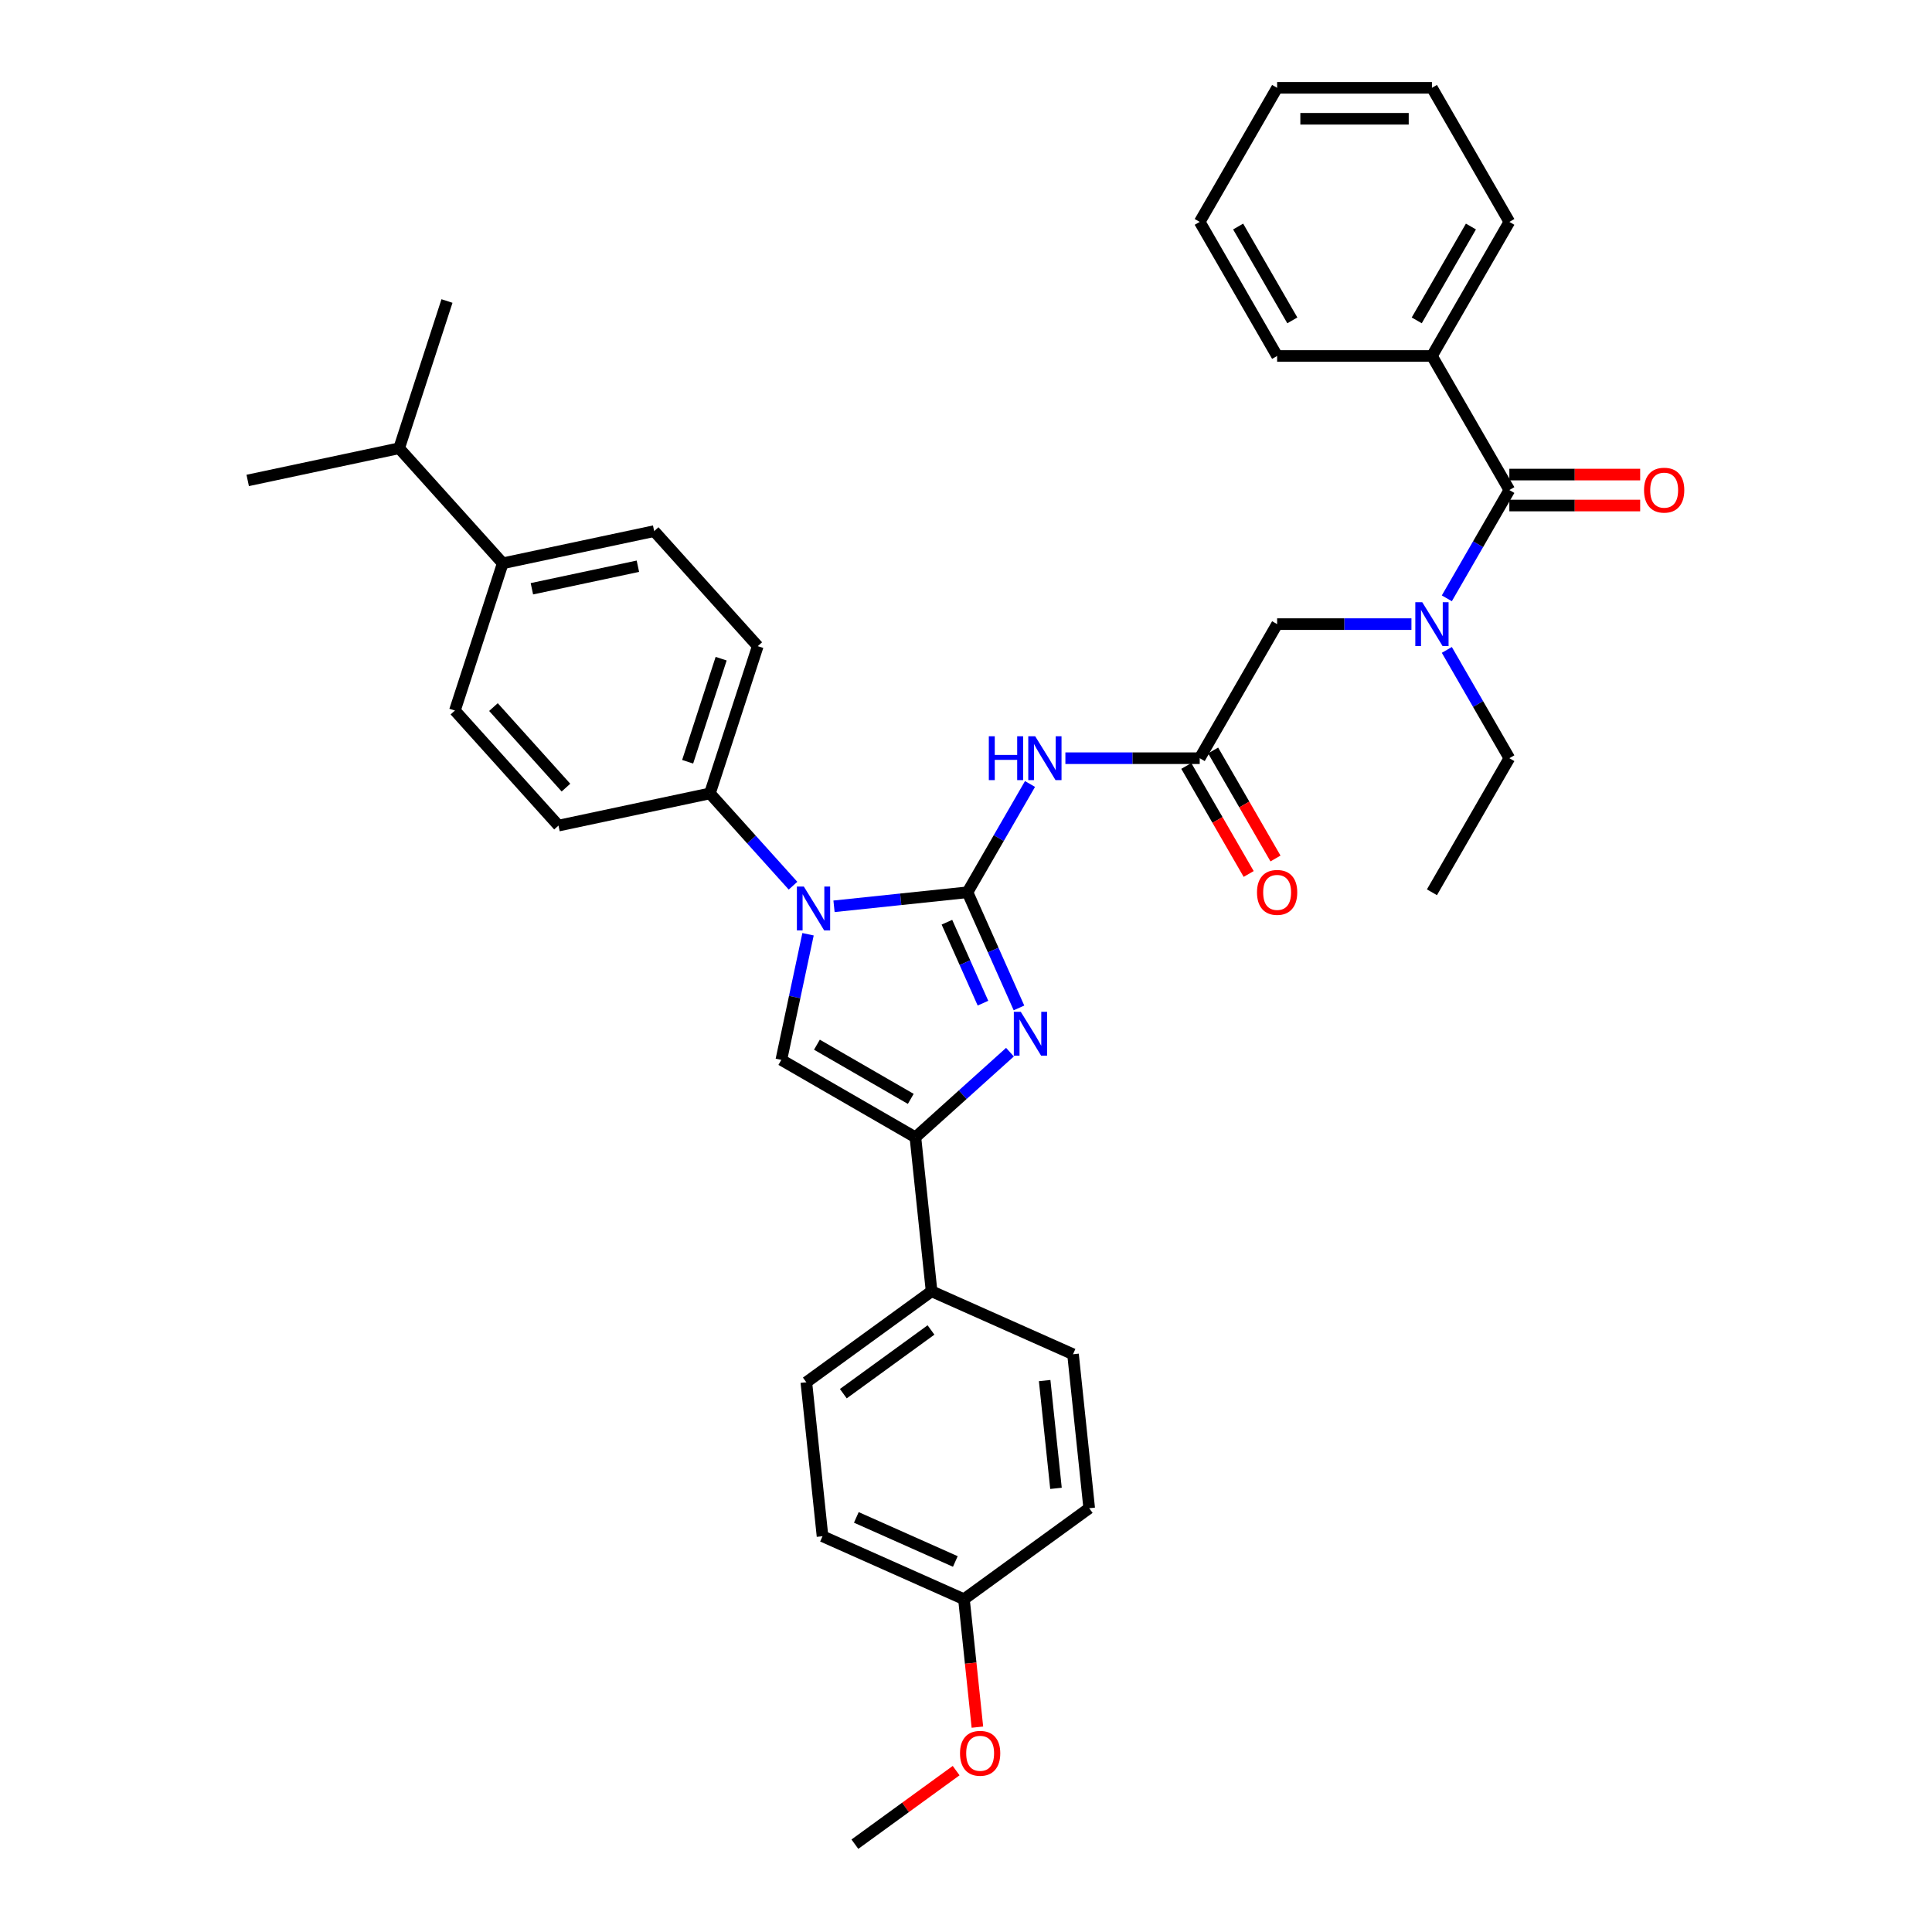 <?xml version='1.0' encoding='iso-8859-1'?>
<svg version='1.1' baseProfile='full'
              xmlns='http://www.w3.org/2000/svg'
                      xmlns:rdkit='http://www.rdkit.org/xml'
                      xmlns:xlink='http://www.w3.org/1999/xlink'
                  xml:space='preserve'
width='1000px' height='1000px' viewBox='0 0 1000 1000'>
<!-- END OF HEADER -->
<rect style='opacity:1.0;fill:#FFFFFF;stroke:none' width='1000' height='1000' x='0' y='0'> </rect>
<path class='bond-0' d='M 730.56,323.045 L 695.798,323.045' style='fill:none;fill-rule:evenodd;stroke:#0000FF;stroke-width:6px;stroke-linecap:butt;stroke-linejoin:miter;stroke-opacity:1' />
<path class='bond-0' d='M 695.798,323.045 L 661.036,323.045' style='fill:none;fill-rule:evenodd;stroke:#000000;stroke-width:6px;stroke-linecap:butt;stroke-linejoin:miter;stroke-opacity:1' />
<path class='bond-1' d='M 748.877,309.695 L 765.057,281.671' style='fill:none;fill-rule:evenodd;stroke:#0000FF;stroke-width:6px;stroke-linecap:butt;stroke-linejoin:miter;stroke-opacity:1' />
<path class='bond-1' d='M 765.057,281.671 L 781.236,253.648' style='fill:none;fill-rule:evenodd;stroke:#000000;stroke-width:6px;stroke-linecap:butt;stroke-linejoin:miter;stroke-opacity:1' />
<path class='bond-2' d='M 748.877,336.395 L 765.057,364.419' style='fill:none;fill-rule:evenodd;stroke:#0000FF;stroke-width:6px;stroke-linecap:butt;stroke-linejoin:miter;stroke-opacity:1' />
<path class='bond-2' d='M 765.057,364.419 L 781.236,392.443' style='fill:none;fill-rule:evenodd;stroke:#000000;stroke-width:6px;stroke-linecap:butt;stroke-linejoin:miter;stroke-opacity:1' />
<path class='bond-3' d='M 741.17,184.25 L 781.236,114.852' style='fill:none;fill-rule:evenodd;stroke:#000000;stroke-width:6px;stroke-linecap:butt;stroke-linejoin:miter;stroke-opacity:1' />
<path class='bond-3' d='M 733.3,165.827 L 761.347,117.249' style='fill:none;fill-rule:evenodd;stroke:#000000;stroke-width:6px;stroke-linecap:butt;stroke-linejoin:miter;stroke-opacity:1' />
<path class='bond-4' d='M 741.17,184.25 L 661.036,184.25' style='fill:none;fill-rule:evenodd;stroke:#000000;stroke-width:6px;stroke-linecap:butt;stroke-linejoin:miter;stroke-opacity:1' />
<path class='bond-5' d='M 741.17,184.25 L 781.236,253.648' style='fill:none;fill-rule:evenodd;stroke:#000000;stroke-width:6px;stroke-linecap:butt;stroke-linejoin:miter;stroke-opacity:1' />
<path class='bond-6' d='M 781.236,261.661 L 815.093,261.661' style='fill:none;fill-rule:evenodd;stroke:#000000;stroke-width:6px;stroke-linecap:butt;stroke-linejoin:miter;stroke-opacity:1' />
<path class='bond-6' d='M 815.093,261.661 L 848.949,261.661' style='fill:none;fill-rule:evenodd;stroke:#FF0000;stroke-width:6px;stroke-linecap:butt;stroke-linejoin:miter;stroke-opacity:1' />
<path class='bond-6' d='M 781.236,245.634 L 815.093,245.634' style='fill:none;fill-rule:evenodd;stroke:#000000;stroke-width:6px;stroke-linecap:butt;stroke-linejoin:miter;stroke-opacity:1' />
<path class='bond-6' d='M 815.093,245.634 L 848.949,245.634' style='fill:none;fill-rule:evenodd;stroke:#FF0000;stroke-width:6px;stroke-linecap:butt;stroke-linejoin:miter;stroke-opacity:1' />
<path class='bond-7' d='M 781.236,114.852 L 741.17,45.455' style='fill:none;fill-rule:evenodd;stroke:#000000;stroke-width:6px;stroke-linecap:butt;stroke-linejoin:miter;stroke-opacity:1' />
<path class='bond-8' d='M 661.036,184.25 L 620.969,114.852' style='fill:none;fill-rule:evenodd;stroke:#000000;stroke-width:6px;stroke-linecap:butt;stroke-linejoin:miter;stroke-opacity:1' />
<path class='bond-8' d='M 668.906,165.827 L 640.859,117.249' style='fill:none;fill-rule:evenodd;stroke:#000000;stroke-width:6px;stroke-linecap:butt;stroke-linejoin:miter;stroke-opacity:1' />
<path class='bond-9' d='M 781.236,392.443 L 741.17,461.841' style='fill:none;fill-rule:evenodd;stroke:#000000;stroke-width:6px;stroke-linecap:butt;stroke-linejoin:miter;stroke-opacity:1' />
<path class='bond-10' d='M 551.445,392.443 L 586.207,392.443' style='fill:none;fill-rule:evenodd;stroke:#0000FF;stroke-width:6px;stroke-linecap:butt;stroke-linejoin:miter;stroke-opacity:1' />
<path class='bond-10' d='M 586.207,392.443 L 620.969,392.443' style='fill:none;fill-rule:evenodd;stroke:#000000;stroke-width:6px;stroke-linecap:butt;stroke-linejoin:miter;stroke-opacity:1' />
<path class='bond-11' d='M 533.128,405.793 L 516.948,433.817' style='fill:none;fill-rule:evenodd;stroke:#0000FF;stroke-width:6px;stroke-linecap:butt;stroke-linejoin:miter;stroke-opacity:1' />
<path class='bond-11' d='M 516.948,433.817 L 500.769,461.841' style='fill:none;fill-rule:evenodd;stroke:#000000;stroke-width:6px;stroke-linecap:butt;stroke-linejoin:miter;stroke-opacity:1' />
<path class='bond-12' d='M 614.029,396.45 L 630.172,424.409' style='fill:none;fill-rule:evenodd;stroke:#000000;stroke-width:6px;stroke-linecap:butt;stroke-linejoin:miter;stroke-opacity:1' />
<path class='bond-12' d='M 630.172,424.409 L 646.314,452.369' style='fill:none;fill-rule:evenodd;stroke:#FF0000;stroke-width:6px;stroke-linecap:butt;stroke-linejoin:miter;stroke-opacity:1' />
<path class='bond-12' d='M 627.909,388.436 L 644.051,416.396' style='fill:none;fill-rule:evenodd;stroke:#000000;stroke-width:6px;stroke-linecap:butt;stroke-linejoin:miter;stroke-opacity:1' />
<path class='bond-12' d='M 644.051,416.396 L 660.194,444.355' style='fill:none;fill-rule:evenodd;stroke:#FF0000;stroke-width:6px;stroke-linecap:butt;stroke-linejoin:miter;stroke-opacity:1' />
<path class='bond-13' d='M 620.969,392.443 L 661.036,323.045' style='fill:none;fill-rule:evenodd;stroke:#000000;stroke-width:6px;stroke-linecap:butt;stroke-linejoin:miter;stroke-opacity:1' />
<path class='bond-14' d='M 431.684,469.102 L 466.227,465.471' style='fill:none;fill-rule:evenodd;stroke:#0000FF;stroke-width:6px;stroke-linecap:butt;stroke-linejoin:miter;stroke-opacity:1' />
<path class='bond-14' d='M 466.227,465.471 L 500.769,461.841' style='fill:none;fill-rule:evenodd;stroke:#000000;stroke-width:6px;stroke-linecap:butt;stroke-linejoin:miter;stroke-opacity:1' />
<path class='bond-15' d='M 418.237,483.567 L 411.325,516.083' style='fill:none;fill-rule:evenodd;stroke:#0000FF;stroke-width:6px;stroke-linecap:butt;stroke-linejoin:miter;stroke-opacity:1' />
<path class='bond-15' d='M 411.325,516.083 L 404.414,548.599' style='fill:none;fill-rule:evenodd;stroke:#000000;stroke-width:6px;stroke-linecap:butt;stroke-linejoin:miter;stroke-opacity:1' />
<path class='bond-16' d='M 410.465,458.434 L 388.96,434.55' style='fill:none;fill-rule:evenodd;stroke:#0000FF;stroke-width:6px;stroke-linecap:butt;stroke-linejoin:miter;stroke-opacity:1' />
<path class='bond-16' d='M 388.96,434.55 L 367.455,410.666' style='fill:none;fill-rule:evenodd;stroke:#000000;stroke-width:6px;stroke-linecap:butt;stroke-linejoin:miter;stroke-opacity:1' />
<path class='bond-17' d='M 500.769,461.841 L 514.094,491.768' style='fill:none;fill-rule:evenodd;stroke:#000000;stroke-width:6px;stroke-linecap:butt;stroke-linejoin:miter;stroke-opacity:1' />
<path class='bond-17' d='M 514.094,491.768 L 527.418,521.696' style='fill:none;fill-rule:evenodd;stroke:#0000FF;stroke-width:6px;stroke-linecap:butt;stroke-linejoin:miter;stroke-opacity:1' />
<path class='bond-17' d='M 490.125,477.338 L 499.452,498.287' style='fill:none;fill-rule:evenodd;stroke:#000000;stroke-width:6px;stroke-linecap:butt;stroke-linejoin:miter;stroke-opacity:1' />
<path class='bond-17' d='M 499.452,498.287 L 508.78,519.236' style='fill:none;fill-rule:evenodd;stroke:#0000FF;stroke-width:6px;stroke-linecap:butt;stroke-linejoin:miter;stroke-opacity:1' />
<path class='bond-18' d='M 522.753,544.599 L 498.282,566.633' style='fill:none;fill-rule:evenodd;stroke:#0000FF;stroke-width:6px;stroke-linecap:butt;stroke-linejoin:miter;stroke-opacity:1' />
<path class='bond-18' d='M 498.282,566.633 L 473.811,588.666' style='fill:none;fill-rule:evenodd;stroke:#000000;stroke-width:6px;stroke-linecap:butt;stroke-linejoin:miter;stroke-opacity:1' />
<path class='bond-19' d='M 473.811,588.666 L 482.188,668.361' style='fill:none;fill-rule:evenodd;stroke:#000000;stroke-width:6px;stroke-linecap:butt;stroke-linejoin:miter;stroke-opacity:1' />
<path class='bond-20' d='M 473.811,588.666 L 404.414,548.599' style='fill:none;fill-rule:evenodd;stroke:#000000;stroke-width:6px;stroke-linecap:butt;stroke-linejoin:miter;stroke-opacity:1' />
<path class='bond-20' d='M 471.415,568.776 L 422.837,540.73' style='fill:none;fill-rule:evenodd;stroke:#000000;stroke-width:6px;stroke-linecap:butt;stroke-linejoin:miter;stroke-opacity:1' />
<path class='bond-21' d='M 482.188,668.361 L 417.358,715.462' style='fill:none;fill-rule:evenodd;stroke:#000000;stroke-width:6px;stroke-linecap:butt;stroke-linejoin:miter;stroke-opacity:1' />
<path class='bond-21' d='M 481.883,688.392 L 436.503,721.362' style='fill:none;fill-rule:evenodd;stroke:#000000;stroke-width:6px;stroke-linecap:butt;stroke-linejoin:miter;stroke-opacity:1' />
<path class='bond-22' d='M 482.188,668.361 L 555.393,700.954' style='fill:none;fill-rule:evenodd;stroke:#000000;stroke-width:6px;stroke-linecap:butt;stroke-linejoin:miter;stroke-opacity:1' />
<path class='bond-23' d='M 417.358,715.462 L 425.734,795.156' style='fill:none;fill-rule:evenodd;stroke:#000000;stroke-width:6px;stroke-linecap:butt;stroke-linejoin:miter;stroke-opacity:1' />
<path class='bond-24' d='M 260.215,291.564 L 338.597,274.904' style='fill:none;fill-rule:evenodd;stroke:#000000;stroke-width:6px;stroke-linecap:butt;stroke-linejoin:miter;stroke-opacity:1' />
<path class='bond-24' d='M 275.305,304.742 L 330.172,293.079' style='fill:none;fill-rule:evenodd;stroke:#000000;stroke-width:6px;stroke-linecap:butt;stroke-linejoin:miter;stroke-opacity:1' />
<path class='bond-25' d='M 260.215,291.564 L 235.452,367.776' style='fill:none;fill-rule:evenodd;stroke:#000000;stroke-width:6px;stroke-linecap:butt;stroke-linejoin:miter;stroke-opacity:1' />
<path class='bond-26' d='M 260.215,291.564 L 206.595,232.014' style='fill:none;fill-rule:evenodd;stroke:#000000;stroke-width:6px;stroke-linecap:butt;stroke-linejoin:miter;stroke-opacity:1' />
<path class='bond-27' d='M 338.597,274.904 L 392.217,334.454' style='fill:none;fill-rule:evenodd;stroke:#000000;stroke-width:6px;stroke-linecap:butt;stroke-linejoin:miter;stroke-opacity:1' />
<path class='bond-28' d='M 235.452,367.776 L 289.072,427.327' style='fill:none;fill-rule:evenodd;stroke:#000000;stroke-width:6px;stroke-linecap:butt;stroke-linejoin:miter;stroke-opacity:1' />
<path class='bond-28' d='M 255.406,365.985 L 292.939,407.67' style='fill:none;fill-rule:evenodd;stroke:#000000;stroke-width:6px;stroke-linecap:butt;stroke-linejoin:miter;stroke-opacity:1' />
<path class='bond-29' d='M 367.455,410.666 L 289.072,427.327' style='fill:none;fill-rule:evenodd;stroke:#000000;stroke-width:6px;stroke-linecap:butt;stroke-linejoin:miter;stroke-opacity:1' />
<path class='bond-30' d='M 367.455,410.666 L 392.217,334.454' style='fill:none;fill-rule:evenodd;stroke:#000000;stroke-width:6px;stroke-linecap:butt;stroke-linejoin:miter;stroke-opacity:1' />
<path class='bond-30' d='M 355.927,394.282 L 373.261,340.934' style='fill:none;fill-rule:evenodd;stroke:#000000;stroke-width:6px;stroke-linecap:butt;stroke-linejoin:miter;stroke-opacity:1' />
<path class='bond-31' d='M 206.595,232.014 L 231.358,155.802' style='fill:none;fill-rule:evenodd;stroke:#000000;stroke-width:6px;stroke-linecap:butt;stroke-linejoin:miter;stroke-opacity:1' />
<path class='bond-32' d='M 206.595,232.014 L 128.213,248.674' style='fill:none;fill-rule:evenodd;stroke:#000000;stroke-width:6px;stroke-linecap:butt;stroke-linejoin:miter;stroke-opacity:1' />
<path class='bond-33' d='M 555.393,700.954 L 563.769,780.648' style='fill:none;fill-rule:evenodd;stroke:#000000;stroke-width:6px;stroke-linecap:butt;stroke-linejoin:miter;stroke-opacity:1' />
<path class='bond-33' d='M 540.711,714.583 L 546.574,770.369' style='fill:none;fill-rule:evenodd;stroke:#000000;stroke-width:6px;stroke-linecap:butt;stroke-linejoin:miter;stroke-opacity:1' />
<path class='bond-34' d='M 498.94,827.75 L 563.769,780.648' style='fill:none;fill-rule:evenodd;stroke:#000000;stroke-width:6px;stroke-linecap:butt;stroke-linejoin:miter;stroke-opacity:1' />
<path class='bond-35' d='M 498.94,827.75 L 502.42,860.858' style='fill:none;fill-rule:evenodd;stroke:#000000;stroke-width:6px;stroke-linecap:butt;stroke-linejoin:miter;stroke-opacity:1' />
<path class='bond-35' d='M 502.42,860.858 L 505.9,893.966' style='fill:none;fill-rule:evenodd;stroke:#FF0000;stroke-width:6px;stroke-linecap:butt;stroke-linejoin:miter;stroke-opacity:1' />
<path class='bond-36' d='M 498.94,827.75 L 425.734,795.156' style='fill:none;fill-rule:evenodd;stroke:#000000;stroke-width:6px;stroke-linecap:butt;stroke-linejoin:miter;stroke-opacity:1' />
<path class='bond-36' d='M 494.478,808.219 L 443.234,785.404' style='fill:none;fill-rule:evenodd;stroke:#000000;stroke-width:6px;stroke-linecap:butt;stroke-linejoin:miter;stroke-opacity:1' />
<path class='bond-37' d='M 494.896,916.468 L 468.691,935.507' style='fill:none;fill-rule:evenodd;stroke:#FF0000;stroke-width:6px;stroke-linecap:butt;stroke-linejoin:miter;stroke-opacity:1' />
<path class='bond-37' d='M 468.691,935.507 L 442.487,954.545' style='fill:none;fill-rule:evenodd;stroke:#000000;stroke-width:6px;stroke-linecap:butt;stroke-linejoin:miter;stroke-opacity:1' />
<path class='bond-38' d='M 741.17,45.455 L 661.036,45.455' style='fill:none;fill-rule:evenodd;stroke:#000000;stroke-width:6px;stroke-linecap:butt;stroke-linejoin:miter;stroke-opacity:1' />
<path class='bond-38' d='M 729.15,61.481 L 673.056,61.481' style='fill:none;fill-rule:evenodd;stroke:#000000;stroke-width:6px;stroke-linecap:butt;stroke-linejoin:miter;stroke-opacity:1' />
<path class='bond-39' d='M 620.969,114.852 L 661.036,45.455' style='fill:none;fill-rule:evenodd;stroke:#000000;stroke-width:6px;stroke-linecap:butt;stroke-linejoin:miter;stroke-opacity:1' />
<path  class='atom-0' d='M 736.153 311.698
L 743.59 323.718
Q 744.327 324.904, 745.513 327.052
Q 746.699 329.199, 746.763 329.328
L 746.763 311.698
L 749.776 311.698
L 749.776 334.392
L 746.667 334.392
L 738.685 321.25
Q 737.756 319.712, 736.762 317.949
Q 735.801 316.186, 735.512 315.641
L 735.512 334.392
L 732.563 334.392
L 732.563 311.698
L 736.153 311.698
' fill='#0000FF'/>
<path  class='atom-3' d='M 850.952 253.712
Q 850.952 248.263, 853.645 245.218
Q 856.337 242.172, 861.37 242.172
Q 866.402 242.172, 869.095 245.218
Q 871.787 248.263, 871.787 253.712
Q 871.787 259.225, 869.063 262.366
Q 866.338 265.475, 861.37 265.475
Q 856.369 265.475, 853.645 262.366
Q 850.952 259.257, 850.952 253.712
M 861.37 262.911
Q 864.832 262.911, 866.691 260.603
Q 868.582 258.263, 868.582 253.712
Q 868.582 249.256, 866.691 247.012
Q 864.832 244.737, 861.37 244.737
Q 857.908 244.737, 856.017 246.98
Q 854.158 249.224, 854.158 253.712
Q 854.158 258.295, 856.017 260.603
Q 857.908 262.911, 861.37 262.911
' fill='#FF0000'/>
<path  class='atom-8' d='M 511.811 381.096
L 514.888 381.096
L 514.888 390.744
L 526.492 390.744
L 526.492 381.096
L 529.569 381.096
L 529.569 403.79
L 526.492 403.79
L 526.492 393.308
L 514.888 393.308
L 514.888 403.79
L 511.811 403.79
L 511.811 381.096
' fill='#0000FF'/>
<path  class='atom-8' d='M 535.819 381.096
L 543.256 393.116
Q 543.993 394.302, 545.179 396.45
Q 546.365 398.597, 546.429 398.725
L 546.429 381.096
L 549.442 381.096
L 549.442 403.79
L 546.333 403.79
L 538.352 390.648
Q 537.422 389.109, 536.428 387.346
Q 535.467 385.583, 535.178 385.039
L 535.178 403.79
L 532.229 403.79
L 532.229 381.096
L 535.819 381.096
' fill='#0000FF'/>
<path  class='atom-10' d='M 650.619 461.905
Q 650.619 456.456, 653.311 453.411
Q 656.004 450.365, 661.036 450.365
Q 666.068 450.365, 668.761 453.411
Q 671.453 456.456, 671.453 461.905
Q 671.453 467.418, 668.729 470.559
Q 666.004 473.668, 661.036 473.668
Q 656.036 473.668, 653.311 470.559
Q 650.619 467.45, 650.619 461.905
M 661.036 471.104
Q 664.498 471.104, 666.357 468.796
Q 668.248 466.456, 668.248 461.905
Q 668.248 457.449, 666.357 455.206
Q 664.498 452.93, 661.036 452.93
Q 657.574 452.93, 655.683 455.173
Q 653.824 457.417, 653.824 461.905
Q 653.824 466.488, 655.683 468.796
Q 657.574 471.104, 661.036 471.104
' fill='#FF0000'/>
<path  class='atom-12' d='M 416.058 458.87
L 423.494 470.89
Q 424.232 472.076, 425.418 474.223
Q 426.604 476.371, 426.668 476.499
L 426.668 458.87
L 429.681 458.87
L 429.681 481.564
L 426.572 481.564
L 418.59 468.422
Q 417.661 466.883, 416.667 465.12
Q 415.705 463.357, 415.417 462.812
L 415.417 481.564
L 412.468 481.564
L 412.468 458.87
L 416.058 458.87
' fill='#0000FF'/>
<path  class='atom-14' d='M 528.346 523.699
L 535.782 535.719
Q 536.519 536.905, 537.705 539.053
Q 538.891 541.2, 538.956 541.329
L 538.956 523.699
L 541.969 523.699
L 541.969 546.393
L 538.859 546.393
L 530.878 533.251
Q 529.949 531.713, 528.955 529.95
Q 527.993 528.187, 527.705 527.642
L 527.705 546.393
L 524.756 546.393
L 524.756 523.699
L 528.346 523.699
' fill='#0000FF'/>
<path  class='atom-32' d='M 496.899 907.508
Q 496.899 902.059, 499.591 899.014
Q 502.284 895.969, 507.316 895.969
Q 512.349 895.969, 515.041 899.014
Q 517.734 902.059, 517.734 907.508
Q 517.734 913.021, 515.009 916.163
Q 512.285 919.272, 507.316 919.272
Q 502.316 919.272, 499.591 916.163
Q 496.899 913.053, 496.899 907.508
M 507.316 916.708
Q 510.778 916.708, 512.637 914.4
Q 514.528 912.06, 514.528 907.508
Q 514.528 903.053, 512.637 900.809
Q 510.778 898.533, 507.316 898.533
Q 503.855 898.533, 501.963 900.777
Q 500.104 903.021, 500.104 907.508
Q 500.104 912.092, 501.963 914.4
Q 503.855 916.708, 507.316 916.708
' fill='#FF0000'/>
</svg>
